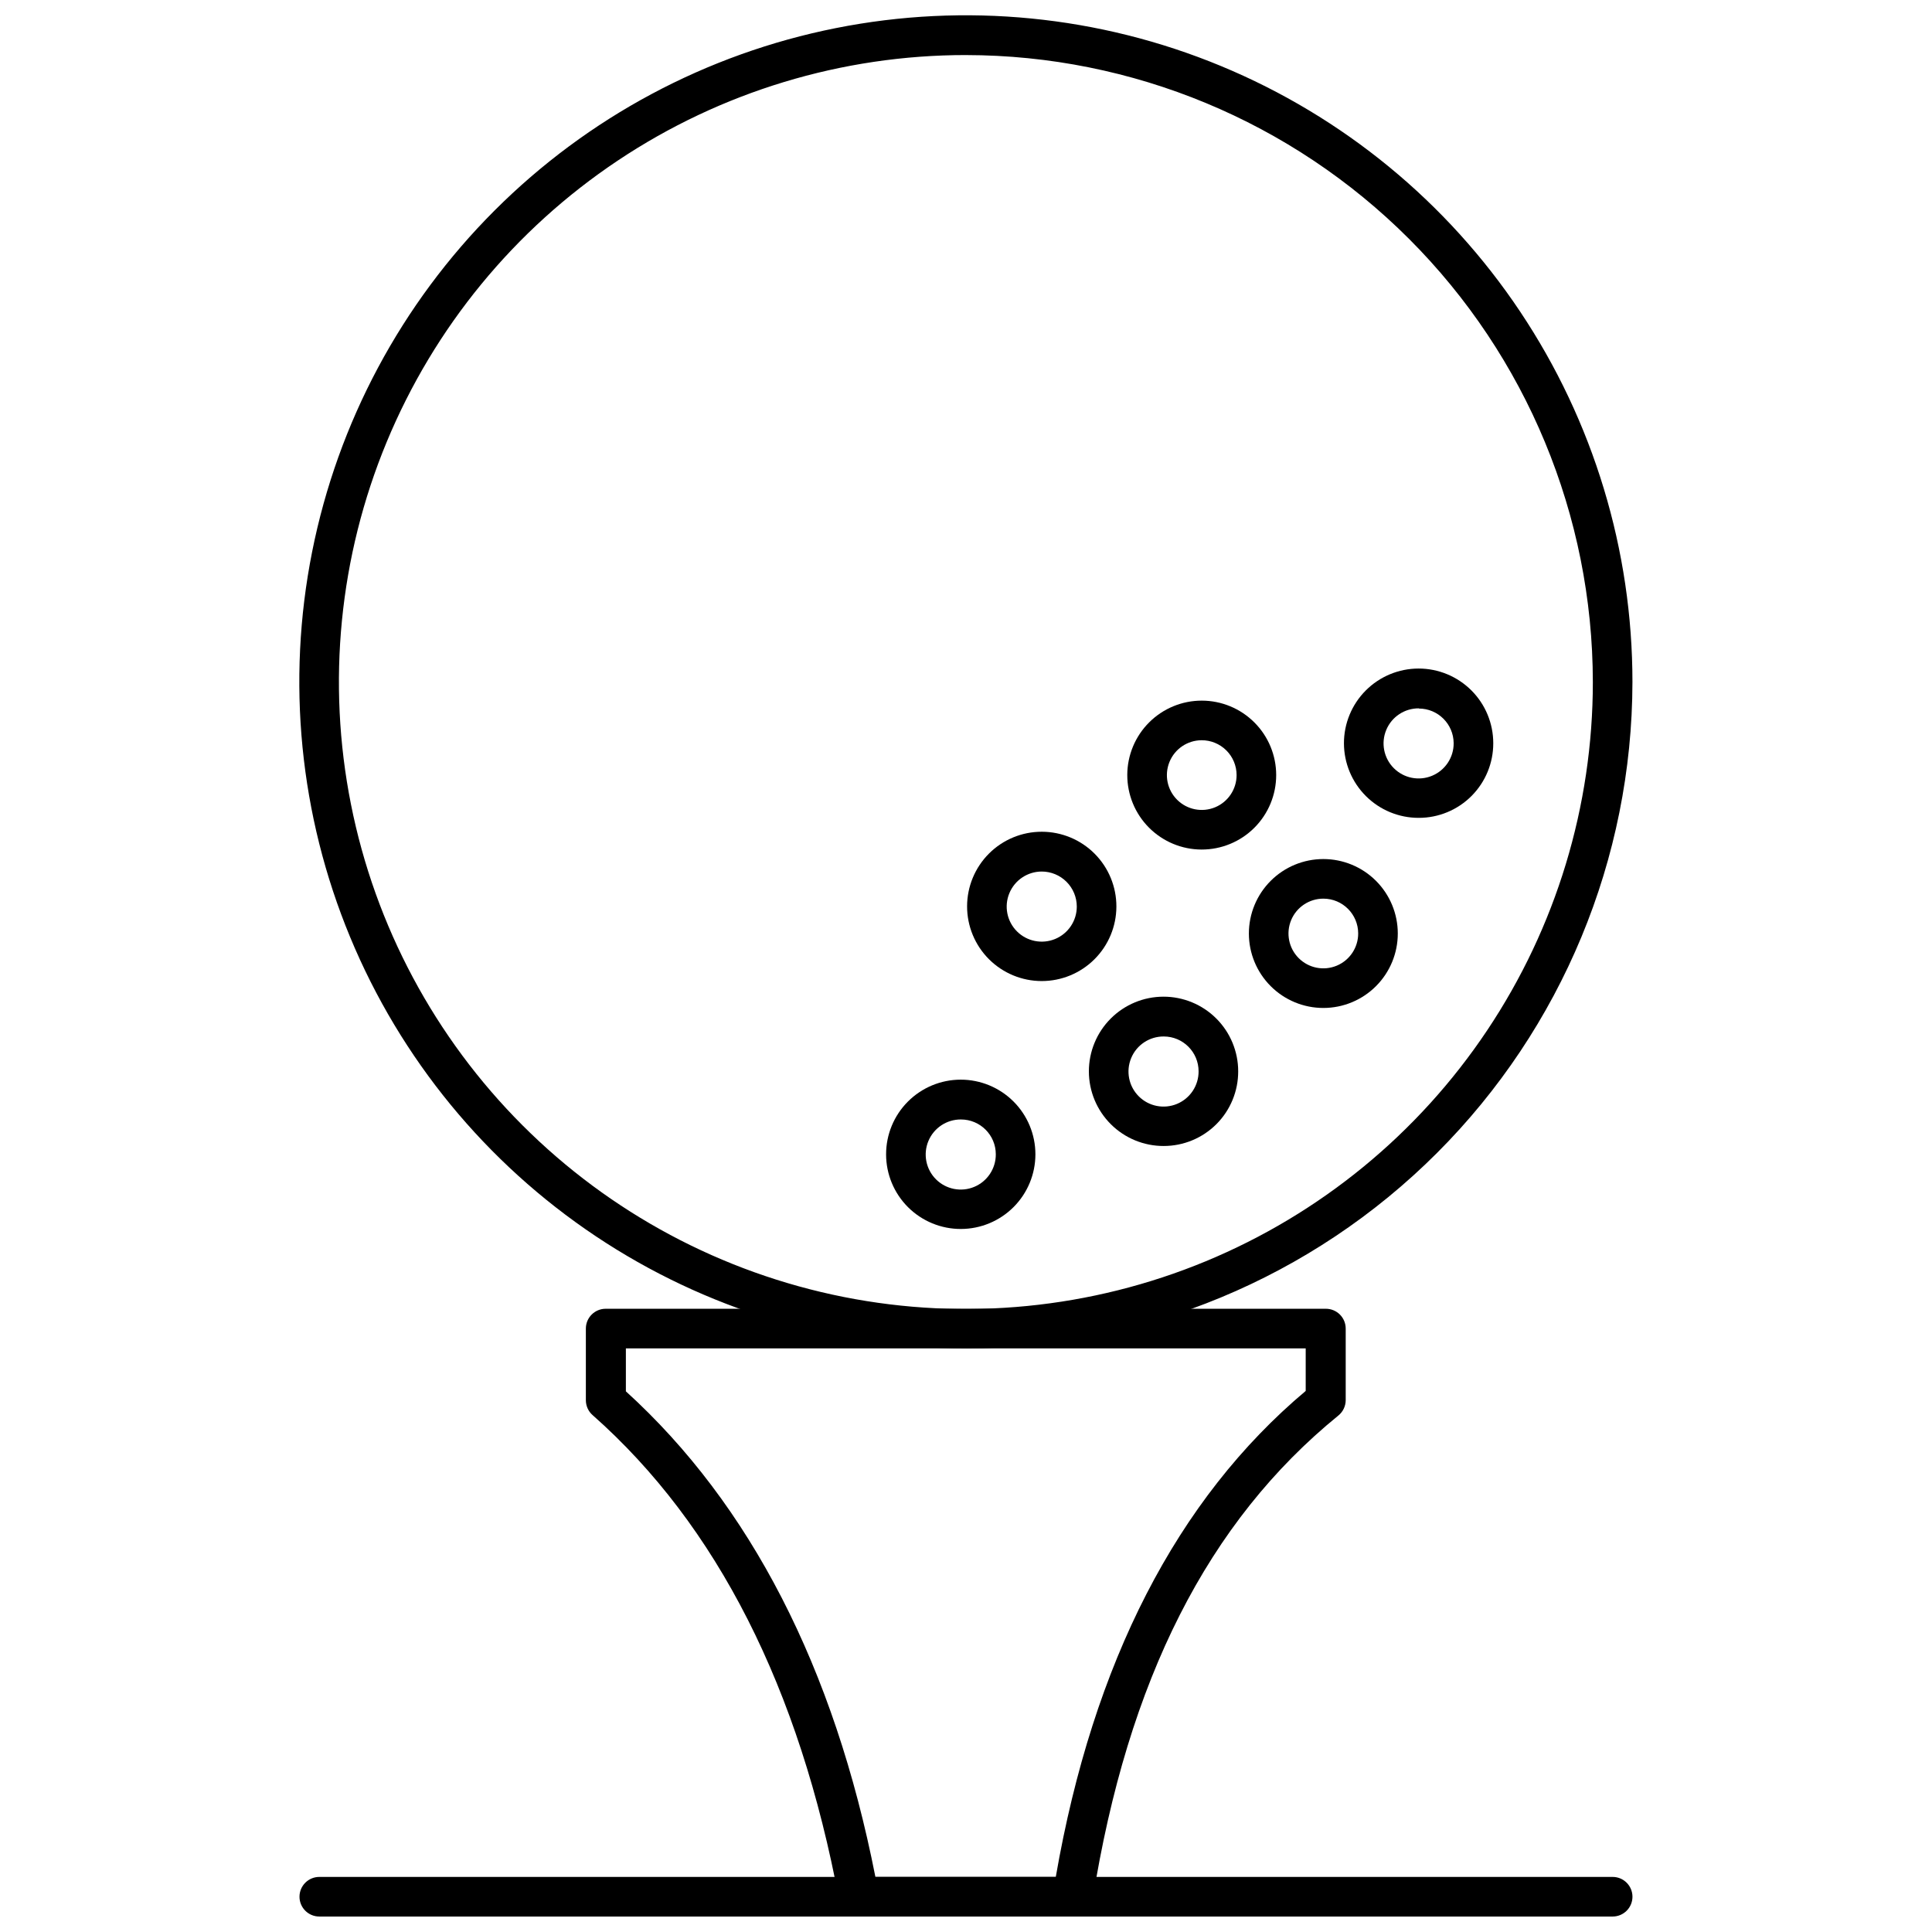 <?xml version="1.0" encoding="UTF-8"?>
<!-- Uploaded to: SVG Find, www.svgrepo.com, Generator: SVG Find Mixer Tools -->
<svg width="800px" height="800px" version="1.1" viewBox="144 144 512 512" xmlns="http://www.w3.org/2000/svg">
 <defs>
  <clipPath id="c">
   <path d="m299 490h202v161.9h-202z"/>
  </clipPath>
  <clipPath id="b">
   <path d="m223 148.09h354v353.91h-354z"/>
  </clipPath>
  <clipPath id="a">
   <path d="m223 641h354v10.902h-354z"/>
  </clipPath>
 </defs>
 <g clip-path="url(#c)">
  <path d="m428.36 651.9h-56.73c-2.566 0.043-4.785-1.777-5.246-4.301-10.496-56.152-32.328-99.398-65.336-128.58h-0.004c-1.133-0.996-1.781-2.43-1.785-3.938v-18.996c0-2.898 2.352-5.25 5.25-5.25h190.87c1.391 0 2.727 0.555 3.711 1.539s1.535 2.32 1.535 3.711v18.996c-0.012 1.57-0.723 3.055-1.941 4.043-34.531 28.078-55.84 70.062-65.129 128.37-0.41 2.547-2.613 4.414-5.195 4.406zm-52.48-10.496h47.914c9.867-56.836 32.117-100.13 66.23-128.79v-11.285h-180.16v11.387c32.957 29.969 55.211 73.215 66.125 128.68z"/>
 </g>
 <g clip-path="url(#b)">
  <path d="m400.02 501.34c-34.941 0.012-69.102-10.34-98.16-29.746-29.055-19.406-51.707-46.996-65.082-79.277-13.379-32.277-16.879-67.801-10.066-102.07 6.816-34.27 23.641-65.75 48.348-90.457s56.188-41.535 90.461-48.348c34.27-6.816 69.793-3.312 102.07 10.062 32.281 13.379 59.867 36.027 79.273 65.086 19.406 29.059 29.762 63.219 29.75 98.16-0.07 46.816-18.699 91.691-51.801 124.8-33.102 33.102-77.98 51.73-124.8 51.797zm0-342.75c-32.863-0.012-64.992 9.727-92.32 27.977-27.332 18.25-48.637 44.195-61.219 74.555-12.586 30.359-15.883 63.77-9.477 96.004 6.402 32.234 22.223 61.844 45.457 85.086 23.234 23.242 52.84 39.07 85.074 45.488 32.23 6.414 65.641 3.125 96.004-9.449s56.316-33.867 74.574-61.195c18.262-27.324 28.008-59.449 28.008-92.312-0.043-44.043-17.555-86.273-48.691-117.42-31.141-31.148-73.363-48.676-117.41-48.73z"/>
 </g>
 <path d="m520 360.74c-5.254 0.016-10.293-2.059-14.012-5.762-3.723-3.707-5.816-8.738-5.828-13.988-0.008-5.25 2.07-10.289 5.777-14.004 3.707-3.719 8.742-5.809 13.992-5.816 5.25-0.004 10.285 2.078 14 5.789 3.715 3.711 5.801 8.746 5.801 13.996 0.016 5.242-2.059 10.277-5.762 13.988-3.699 3.711-8.727 5.797-13.969 5.797zm0-29.023v0.004c-3.769-0.023-7.176 2.234-8.625 5.711-1.453 3.473-0.66 7.481 2.004 10.145s6.672 3.457 10.145 2.004c3.477-1.449 5.734-4.856 5.711-8.625-0.027-5.078-4.156-9.184-9.234-9.184z"/>
 <path d="m494.7 411.12c-5.234 0-10.254-2.078-13.953-5.781-3.699-3.699-5.781-8.719-5.781-13.953 0-5.231 2.082-10.25 5.781-13.953 3.699-3.699 8.719-5.777 13.953-5.777s10.254 2.078 13.953 5.777c3.699 3.703 5.777 8.723 5.777 13.953 0 5.234-2.078 10.254-5.777 13.953-3.699 3.703-8.719 5.781-13.953 5.781zm0-28.969c-3.734 0-7.106 2.25-8.535 5.699-1.43 3.453-0.637 7.426 2.004 10.066 2.641 2.644 6.613 3.434 10.066 2.004 3.449-1.43 5.699-4.797 5.699-8.535 0-5.102-4.133-9.234-9.234-9.234z"/>
 <path d="m452.4 447.7c-5.25 0.016-10.289-2.059-14.012-5.766-3.719-3.703-5.816-8.734-5.824-13.984s2.07-10.289 5.777-14.008c3.707-3.715 8.738-5.809 13.988-5.812 5.254-0.004 10.289 2.078 14.004 5.789 3.715 3.711 5.801 8.746 5.801 13.996 0.012 5.242-2.059 10.273-5.762 13.988-3.703 3.711-8.73 5.797-13.973 5.797zm0-29.023c-3.766-0.02-7.172 2.234-8.621 5.711-1.453 3.477-0.66 7.484 2.004 10.148 2.66 2.664 6.668 3.453 10.145 2.004 3.477-1.453 5.731-4.859 5.711-8.625 0-5.102-4.137-9.238-9.238-9.238z"/>
 <path d="m398.66 469.69c-5.25 0.016-10.289-2.059-14.012-5.762-3.719-3.707-5.816-8.738-5.824-13.988-0.012-5.25 2.066-10.289 5.773-14.004 3.711-3.719 8.742-5.812 13.992-5.816s10.289 2.078 14 5.789c3.715 3.711 5.805 8.746 5.805 13.996 0 5.238-2.078 10.262-5.777 13.973-3.699 3.707-8.719 5.801-13.957 5.812zm0-29.023v0.004c-3.766-0.023-7.172 2.234-8.625 5.707-1.449 3.477-0.66 7.484 2.004 10.148 2.664 2.664 6.672 3.457 10.148 2.004 3.477-1.449 5.731-4.859 5.711-8.625 0-5.102-4.137-9.234-9.238-9.234z"/>
 <path d="m420.07 403.99c-5.25 0-10.285-2.09-13.996-5.801-3.711-3.715-5.793-8.754-5.785-14.004 0.004-5.25 2.094-10.281 5.812-13.992 3.715-3.707 8.754-5.785 14.004-5.773 5.254 0.008 10.285 2.106 13.988 5.824 3.703 3.723 5.777 8.762 5.762 14.012-0.012 5.238-2.102 10.258-5.812 13.957-3.707 3.699-8.734 5.777-13.973 5.777zm0-29.023c-3.754 0-7.141 2.266-8.578 5.734-1.441 3.473-0.645 7.469 2.012 10.125s6.652 3.449 10.121 2.012c3.473-1.438 5.734-4.824 5.734-8.582 0-2.465-0.977-4.824-2.719-6.566s-4.106-2.723-6.57-2.723z"/>
 <path d="m462.42 369.14c-5.231-0.016-10.238-2.106-13.93-5.812-3.691-3.703-5.758-8.727-5.75-13.957 0.012-5.231 2.098-10.242 5.801-13.934 3.703-3.695 8.719-5.766 13.949-5.762 5.231 0.004 10.246 2.086 13.941 5.785 3.699 3.699 5.773 8.715 5.773 13.945 0 5.242-2.086 10.27-5.797 13.973-3.711 3.703-8.742 5.773-13.988 5.762zm0-28.969c-3.731 0.02-7.082 2.285-8.492 5.738-1.414 3.453-0.613 7.418 2.035 10.047 2.644 2.633 6.613 3.41 10.059 1.98 3.445-1.434 5.688-4.801 5.688-8.531 0-2.457-0.98-4.816-2.723-6.547-1.742-1.734-4.106-2.703-6.566-2.688z"/>
 <g clip-path="url(#a)">
  <path d="m571.37 651.9h-342.75c-2.898 0-5.25-2.348-5.25-5.246s2.352-5.25 5.25-5.25h342.75c2.898 0 5.25 2.352 5.25 5.25s-2.352 5.246-5.25 5.246z"/>
 </g>
</svg>